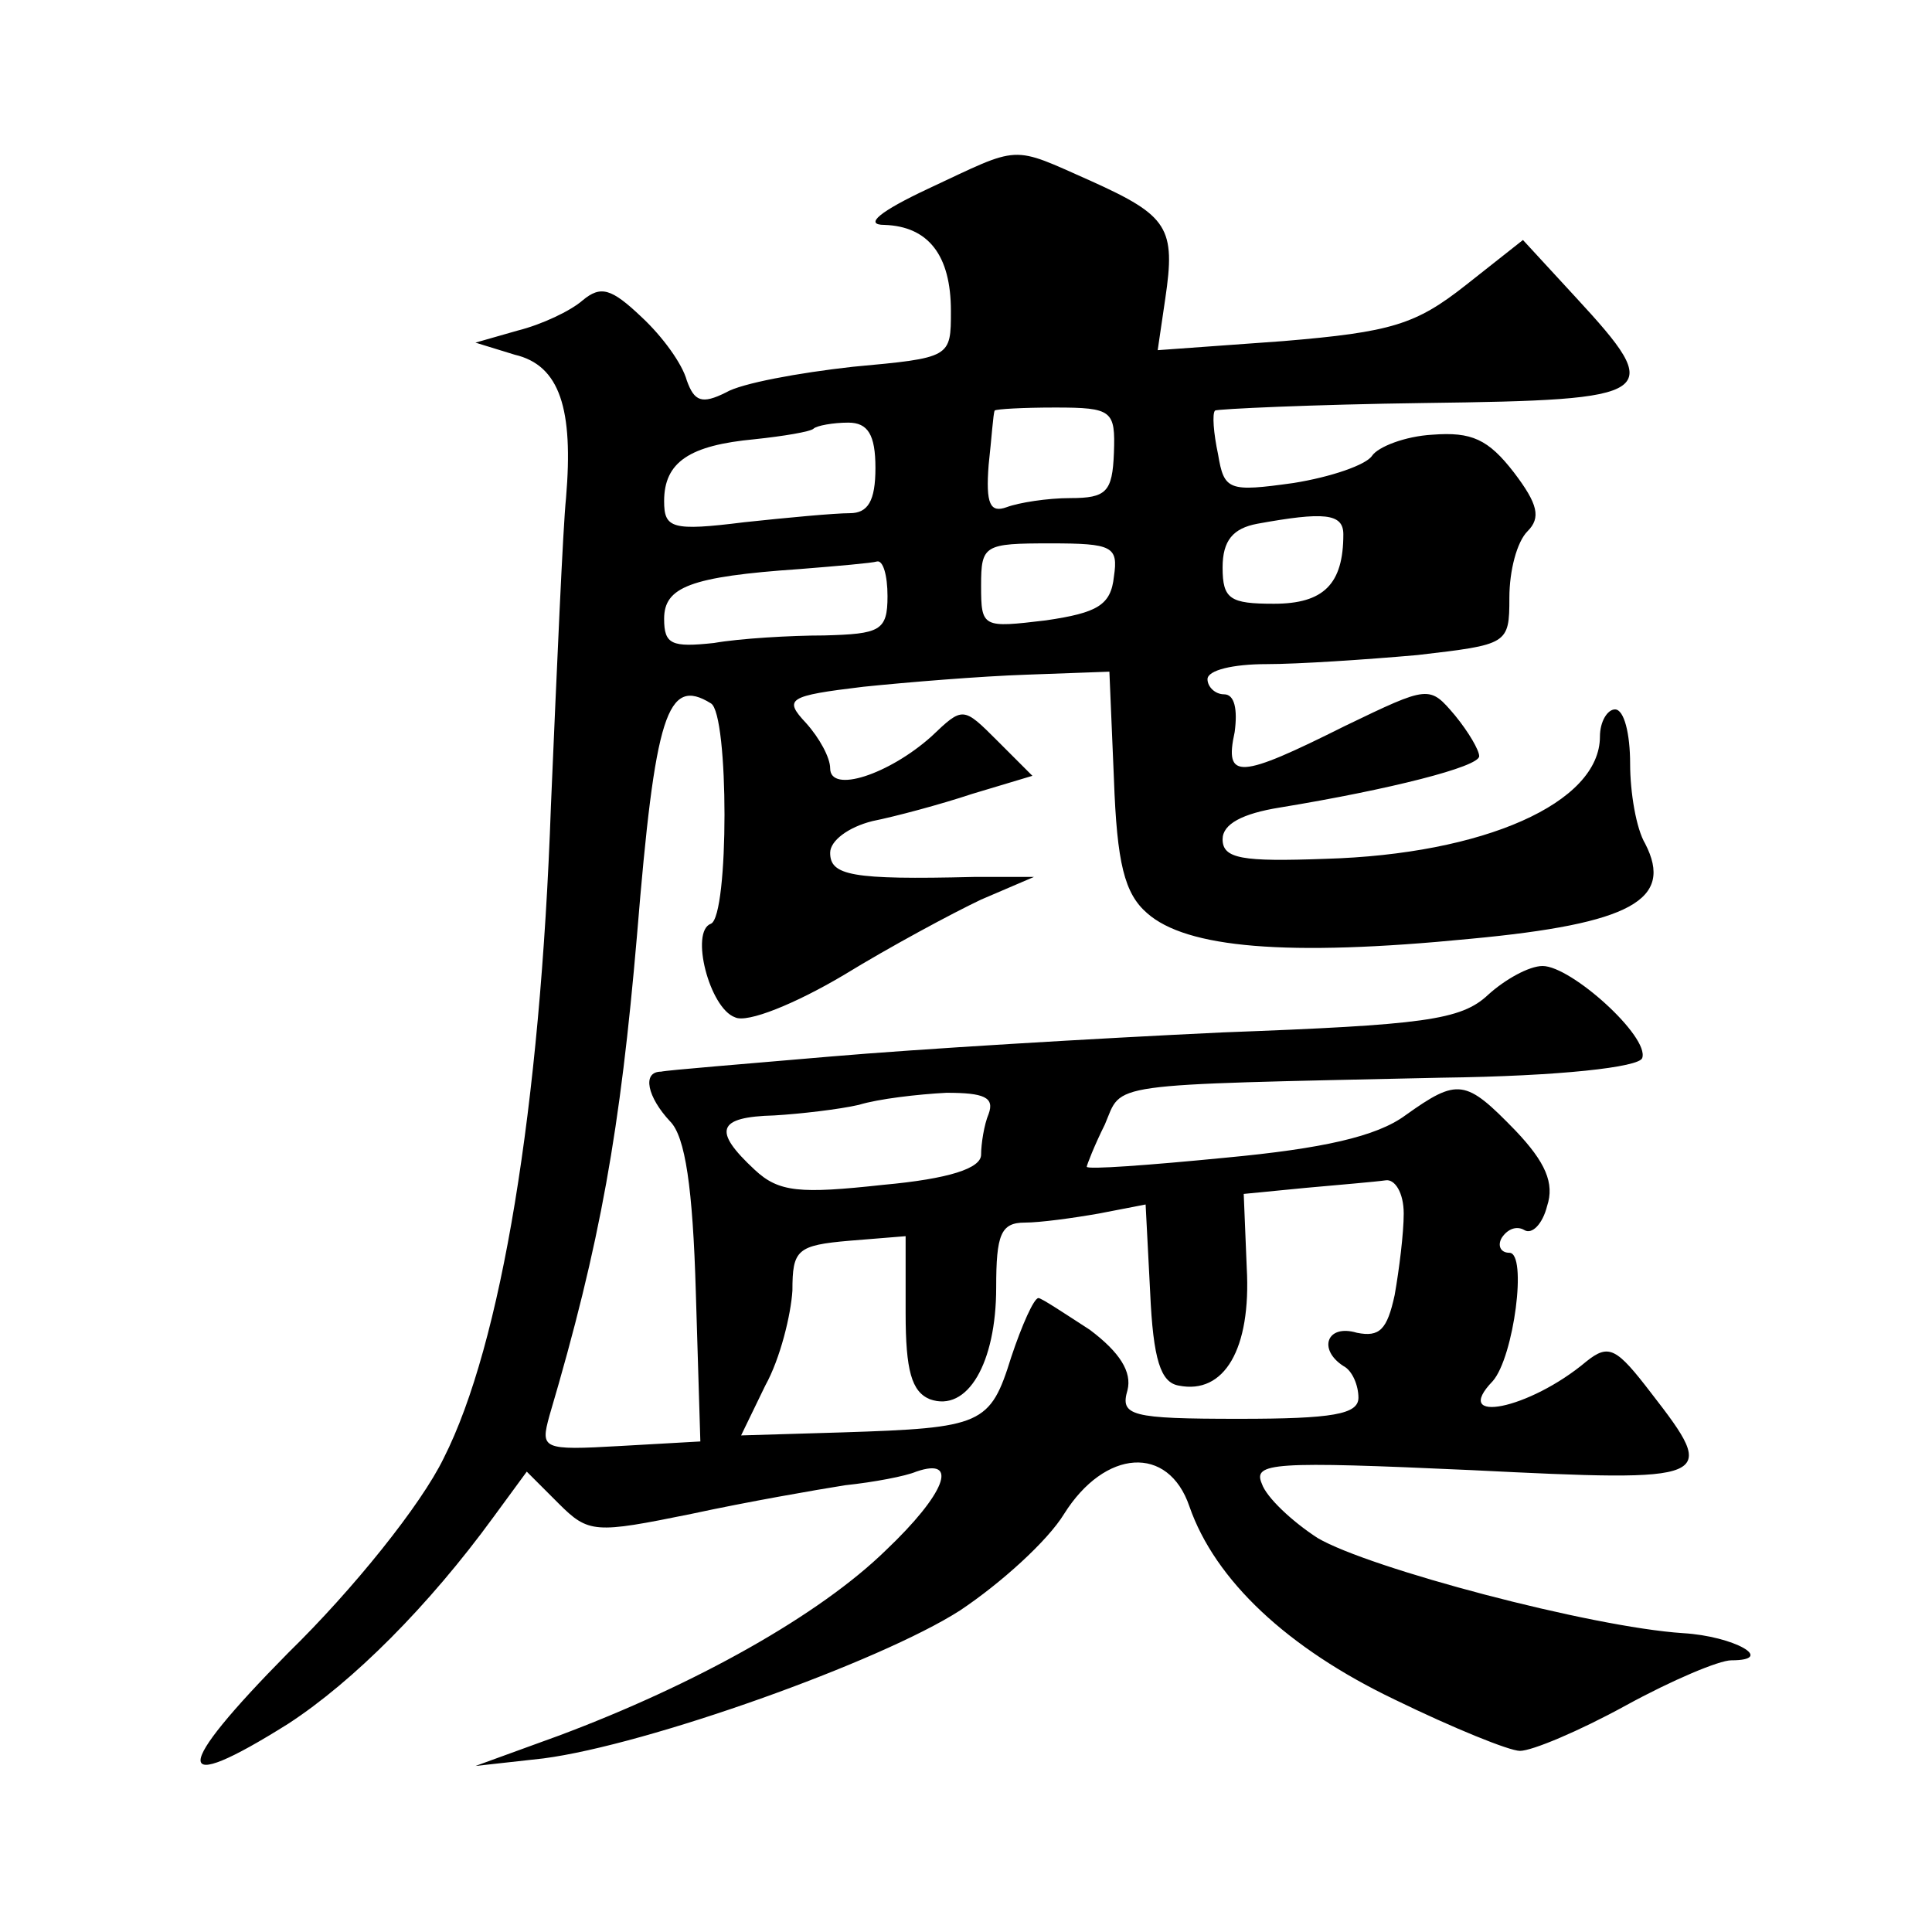 <?xml version="1.0" standalone="no"?>
<!DOCTYPE svg PUBLIC "-//W3C//DTD SVG 20010904//EN"
 "http://www.w3.org/TR/2001/REC-SVG-20010904/DTD/svg10.dtd">
<svg version="1.0" xmlns="http://www.w3.org/2000/svg"
 width="128pt" height="128pt" viewBox="0 0 128 128"
 preserveAspectRatio="xMidYMid meet">
<g transform="translate(0,128) scale(0.1,-0.1)"
fill="#0" stroke="none">
<path d="M615 1155 c-32 -15 -43 -24 -29 -24 29 -1 44 -20 44 -57 0 -31 0 -31 -65
-37 -36 -4 -74 -11 -84 -17 -16 -8 -21 -6 -26 8 -3 11 -16 29 -30 42 -20 19 -27
21 -39 11 -8 -7 -27 -16 -43 -20 l-28 -8 26 -8 c30 -7 39 -36 34 -95 -2 -19 -6
-111 -10 -204 -7 -200 -33 -357 -71 -432 -15 -31 -60 -87 -103 -129 -77 -78 -78
-96 0 -47 43 28 93 78 136 137 l22 30 21 -21 c20 -20 24 -20 88 -7 37 8 83 16 102
19 19 2 40 6 47 9 29 10 19 -15 -20 -52 -44 -43 -126 -89 -217 -123 l-55 -20 45
5 c69 9 223 64 276 98 27 18 58 46 69 64 27 43 69 46 83 5 17 -49 65 -94 136 -128
39 -19 76 -34 83 -34 8 0 39 13 70 30 31 17 62 30 70 30 30 0 2 16 -32 18 -61 4
-208 43 -242 63 -17 11 -34 27 -37 36 -6 14 7 15 139 9 161 -8 164 -7 119 51 -23
30 -28 33 -43 21 -38 -32 -90 -42 -62 -13 14 16 23 85 11 85 -6 0 -8 5 -5 10 4
6 10 8 15 5 5 -3 12 4 15 16 5 15 -1 29 -21 50 -33 34 -38 35 -73 10 -19 -14 -55
-22 -119 -28 -51 -5 -92 -8 -92 -6 0 1 5 14 12 28 12 28 -3 26 223 31 79 1 131
7 133 13 5 14 -47 61 -66 61 -9 0 -25 -9 -36 -19 -18 -17 -43 -20 -176 -25 -85
-4 -202 -11 -260 -16 -58 -5 -108 -9 -112 -10 -13 0 -9 -17 6 -33 10 -10 15 -44
17 -113 l3 -99 -53 -3 c-52 -3 -53 -2 -47 20 34 115 47 190 58 318 12 147 20 172
49 154 12 -7 12 -141 0 -146 -14 -5 -1 -56 16 -62 8 -4 40 9 72 28 31 19 72 41
91 50 l35 15 -40 0 c-81 -2 -95 1 -95 16 0 8 12 17 28 21 15 3 45 11 66 18 l40
12 -23 23 c-23 23 -23 23 -44 3 -28 -25 -67 -38 -67 -21 0 7 -7 20 -16 30 -15 16
-12 18 38 24 29 3 78 7 108 8 l55 2 3 -71 c2 -56 7 -76 22 -89 26 -23 92 -29 214
-17 107 10 135 26 116 63 -6 10 -10 34 -10 53 0 20 -4 36 -10 36 -5 0 -10 -8 -10
-18 0 -44 -77 -78 -182 -81 -55 -2 -68 0 -68 13 0 10 13 17 38 21 73 12 132 27
132 34 0 4 -7 16 -16 27 -17 20 -17 20 -73 -7 -70 -35 -80 -36 -73 -4 2 15 0 25
-7 25 -6 0 -11 5 -11 10 0 6 17 10 39 10 21 0 66 3 100 6 60 7 61 7 61 38 0 18
5 37 12 44 9 9 7 18 -9 39 -17 22 -28 27 -54 25 -18 -1 -36 -8 -40 -14 -4 -6 -27
-14 -52 -18 -43 -6 -46 -5 -50 19 -3 14 -4 27 -2 29 1 1 64 4 139 5 155 2 160 5
100 70 l-35 38 -38 -30 c-33 -26 -49 -31 -121 -37 l-83 -6 5 34 c7 47 2 55 -49
78 -54 24 -46 24 -108 -5z m123 -175 c-1 -26 -5 -30 -29 -30 -15 0 -34 -3 -42 -6
-11 -4 -14 2 -12 28 2 18 3 34 4 36 1 1 19 2 40 2 38 0 40 -2 39 -30z m-158 -10
c0 -22 -5 -30 -17 -30 -10 0 -42 -3 -70 -6 -48 -6 -53 -4 -53 14 0 26 17 37 60
41 19 2 37 5 39 7 2 2 13 4 23 4 13 0 18 -8 18 -30z m310 -44 c0 -33 -13 -46 -46
-46 -29 0 -34 3 -34 24 0 18 7 26 23 29 44 8 57 7 57 -7z m-152 -28 c-2 -19 -11
-24 -45 -29 -42 -5 -43 -5 -43 23 0 27 2 28 46 28 41 0 45 -2 42 -22z m-150 -13
c0 -23 -5 -25 -42 -26 -22 0 -56 -2 -73 -5 -28 -3 -33 -1 -33 16 0 21 17 28 90
33 25 2 48 4 51 5 4 1 7 -9 7 -23z m67 -343 c-3 -7 -5 -20 -5 -27 0 -9 -21 -16
-65 -20 -55 -6 -69 -5 -85 10 -28 26 -25 35 13 36 17 1 43 4 56 7 13 4 39 7 58
8 25 0 32 -3 28 -14z m275 -66 c0 -13 -3 -37 -6 -54 -5 -23 -10 -28 -25 -25 -20
6 -26 -11 -9 -22 6 -3 10 -13 10 -21 0 -11 -17 -14 -79 -14 -72 0 -79 2 -74 19
3 12 -5 25 -25 40 -17 11 -32 21 -34 21 -3 0 -11 -18 -18 -39 -14 -45 -19 -47 -112
-50 l-67 -2 16 33 c10 18 17 47 18 63 0 27 3 30 38 33 l37 3 0 -51 c0 -38 4 -52
16 -57 25 -9 44 24 44 74 0 35 3 43 19 43 10 0 32 3 49 6 l31 6 3 -58 c2 -45 7
-60 19 -62 30 -6 48 24 45 78 l-2 49 41 4 c22 2 46 4 53 5 6 1 12 -8 12 -22z"/>
</g>
</svg>
